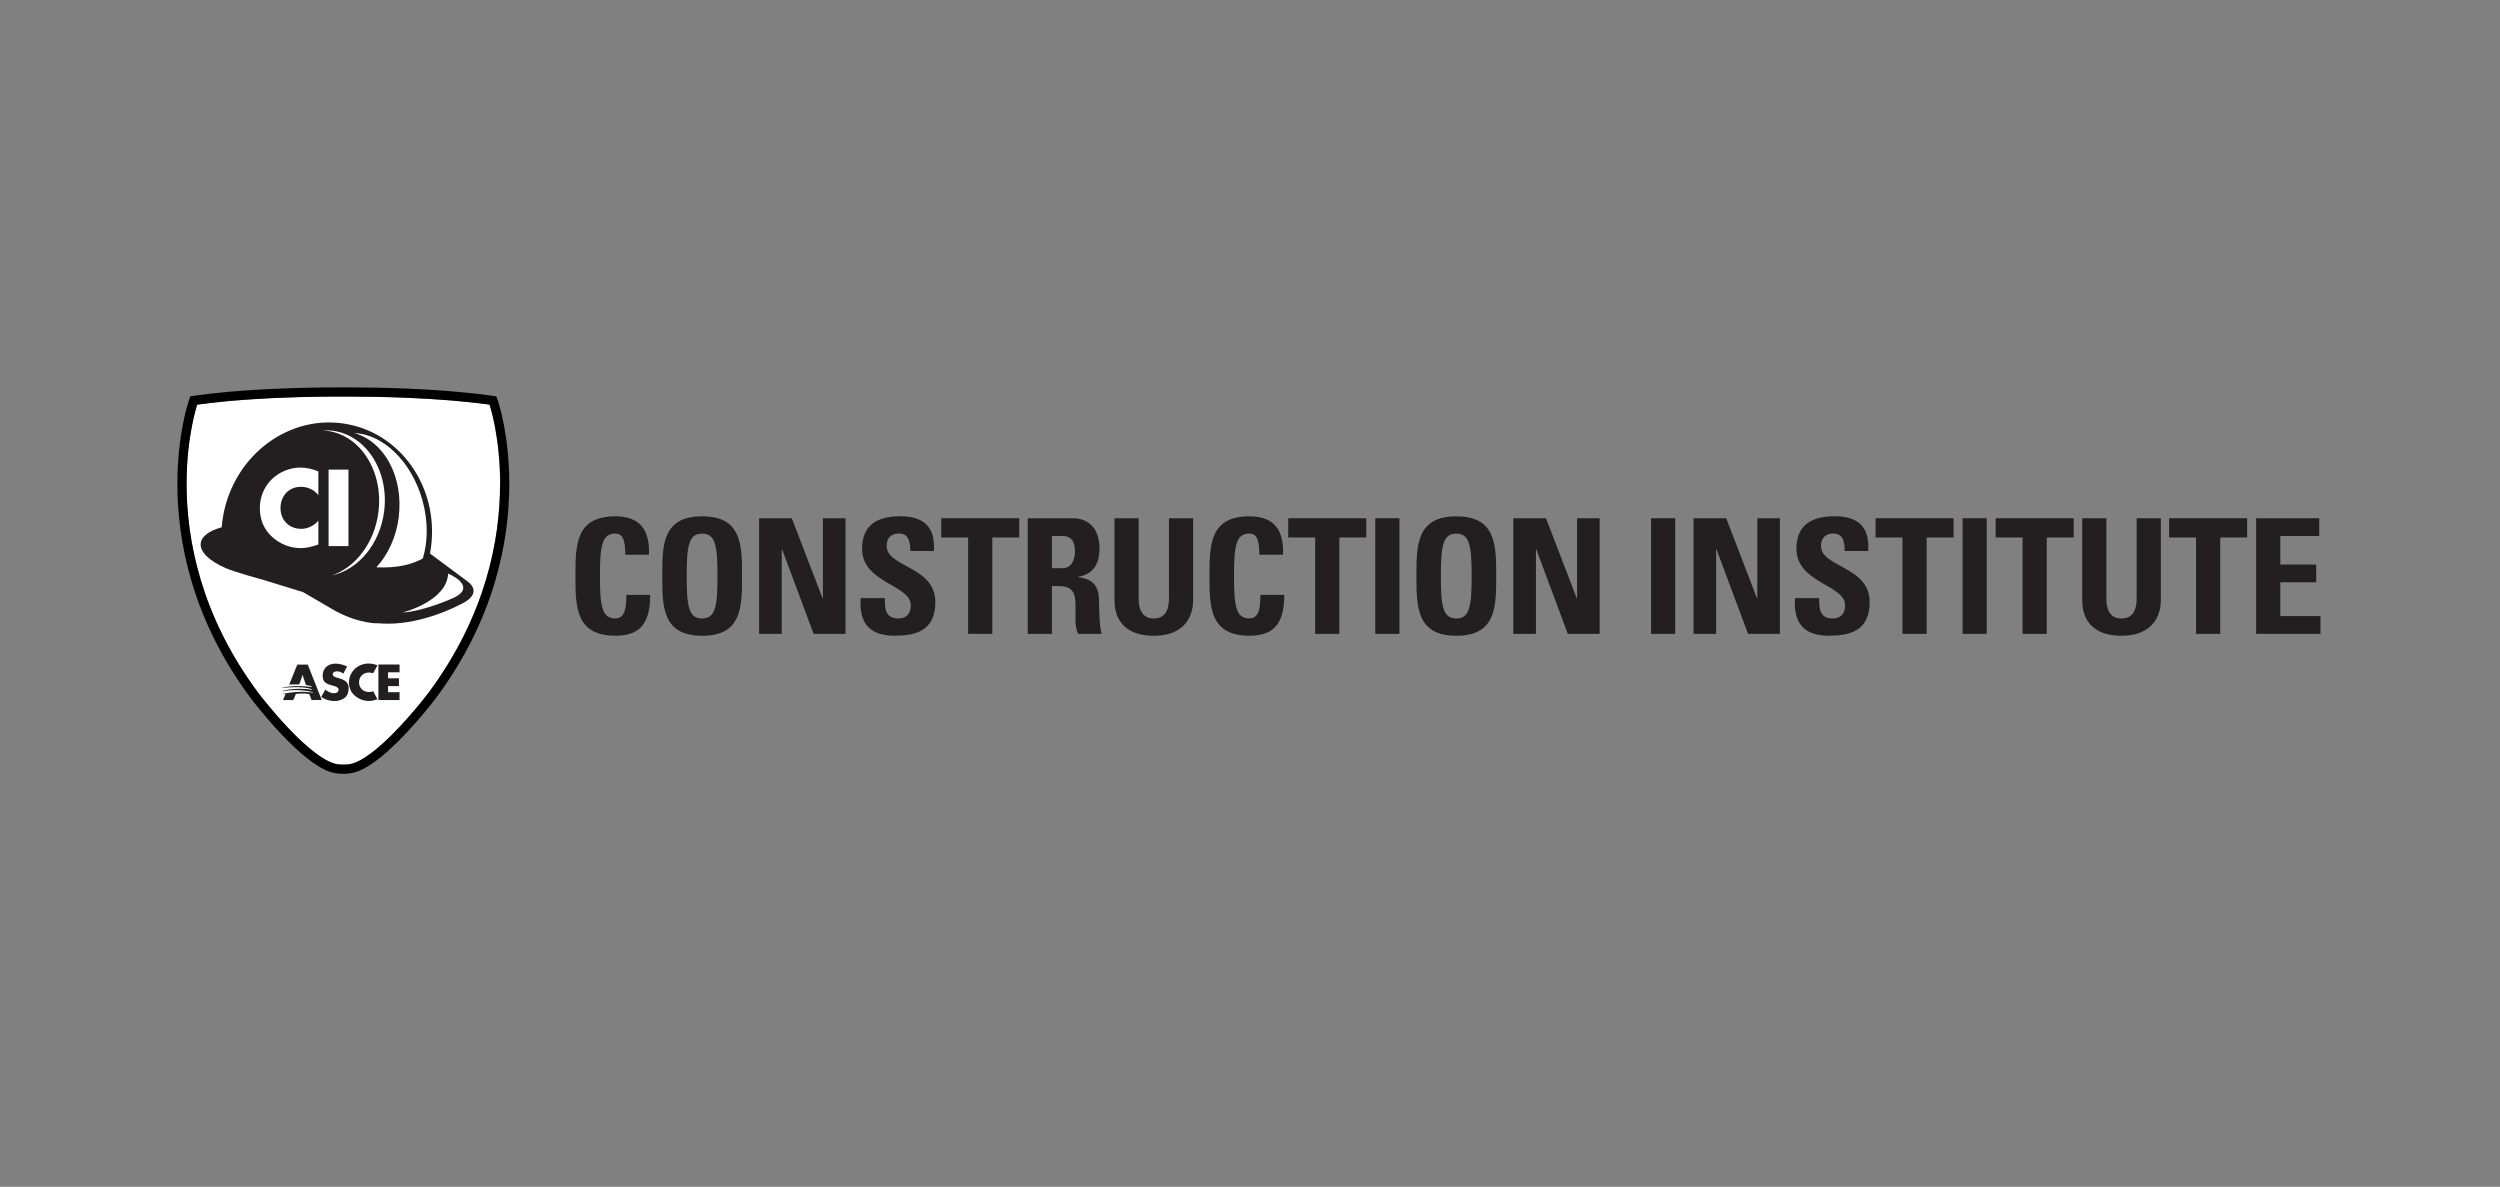 <?xml version="1.0" encoding="UTF-8"?>
<svg id="Layer_1" xmlns="http://www.w3.org/2000/svg" version="1.1" viewBox="0 0 455 216">
  <rect x="0" y="0" width="455" height="216" fill="#808080" stroke="none"/>
  <!-- Generator: Adobe Illustrator 29.1.0, SVG Export Plug-In . SVG Version: 2.1.0 Build 142)  -->
  <defs>
    <style>
      .st0 {
        fill: #231f20;
      }

      .st1 {
        fill: #fff;
      }
    </style>
  </defs>
  <g>
    <path class="st1" d="M64.02,72.18c-.95,0-1.47,0-1.47,0h-.09s-.02,0-.02,0c-.02,0-.54,0-1.49,0-2.89,0-9.62.06-16.73.6-.49.04-.98.08-1.49.12-.56.04-1.1.08-1.66.15-1.76.17-3.51.36-5.2.6-.04.14-.5,1.53-.96,3.91-.49,2.52-.97,6.13-.97,10.52v.02c0,9.94,2.49,23.85,13.08,38.04.03.03.01.02.04.05.02.03.05.06.08.11.07.09.18.23.32.41.28.35.68.85,1.17,1.45.99,1.2,2.36,2.81,3.89,4.42,1.53,1.61,3.23,3.23,4.85,4.45,1.65,1.24,3.18,2.06,4.48,2.11l.51.02h.11s.14,0,.14,0l.5-.02c.66-.03,1.36-.24,2.12-.61.75-.37,1.54-.88,2.35-1.49,2.42-1.82,5-4.52,6.96-6.77,1.91-2.18,3.23-3.91,3.38-4.11,10.59-14.2,13.08-28.12,13.08-38.06h0s0-.03,0-.05c0-8.51-1.83-14.08-1.93-14.4-9.58-1.33-21.05-1.46-25.07-1.46Z"/>
    <path d="M90.33,72.13l-1-.14c-9.73-1.35-21.25-1.48-25.31-1.48-.95,0-1.49,0-1.49,0h-.09s0,0,0,0c0,0-.54,0-1.49,0-2.92,0-9.68.06-16.85.6-.5.04-.99.08-1.49.12-.55.04-1.13.08-1.71.15-1.76.17-3.54.36-5.26.6l-.49.07-.51.07-.33.96c-.04.13-2.02,5.95-2.03,14.98v.04c0,10.21,2.58,24.54,13.42,39.06l.02.02h0c.23.31,2.6,3.4,5.59,6.55,1.57,1.65,3.32,3.32,5.06,4.64,1.75,1.29,3.49,2.34,5.4,2.44l.52.02h.15s.03,0,.03,0h.2s.51-.03.51-.03c.97-.05,1.89-.35,2.78-.78.89-.44,1.75-1.01,2.62-1.66,2.61-1.97,5.25-4.75,7.27-7.06,1.01-1.15,1.85-2.18,2.45-2.93.3-.37.54-.68.7-.88.08-.11.14-.19.19-.24h0s.04-.05.04-.05l.04-.05c10.8-14.46,13.4-28.72,13.42-38.93h0v-.15c0-9.03-1.99-14.87-2.03-15l-.33-.95ZM91.02,88.09h0c0,9.95-2.49,23.87-13.08,38.07-.15.2-1.47,1.93-3.38,4.11-1.97,2.25-4.54,4.94-6.96,6.77-.82.61-1.61,1.12-2.35,1.49-.76.37-1.47.58-2.12.61l-.5.02h-.14s-.11,0-.11,0l-.51-.02c-1.3-.05-2.83-.87-4.48-2.11-1.62-1.22-3.32-2.84-4.85-4.45-1.53-1.61-2.91-3.22-3.89-4.42-.49-.6-.89-1.1-1.17-1.45-.14-.18-.24-.31-.32-.41-.04-.05-.07-.08-.08-.11-.03-.03-.01-.02-.04-.05-10.59-14.19-13.07-28.11-13.08-38.04v-.02c0-4.39.48-8.01.97-10.52.46-2.39.92-3.78.96-3.91,1.69-.24,3.44-.43,5.2-.6.55-.07,1.1-.11,1.66-.15.51-.04,1-.08,1.49-.12,7.11-.53,13.84-.6,16.73-.6.95,0,1.47,0,1.49,0h.11s.52,0,1.47,0c4.02,0,15.49.13,25.07,1.46.11.32,1.93,5.89,1.93,14.4,0,.02,0,.03,0,.05Z"/>
    <g>
      <g>
        <g>
          <path class="st0" d="M40.35,95.97c.06-.74.15-1.48.29-2.23,2.06-11.07,12.15-18.48,22.54-16.55,10.39,1.93,17.15,12.48,15.08,23.55l6.79,5.05s3.46,2.19-1.65,4.4c0,0-6.21,3.34-12.8,3.32-.55,0-1.09-.02-1.65-.07,0,0-3.32.24-8.05-2.32l-5.73-3.35-7.18-2.21s-5.17-1.4-6.96-2.18c-2.92-1.29-4.69-2.93-4.5-4.51.16-1.28,1.58-2.29,3.8-2.9Z"/>
          <path class="st1" d="M68.88,93.17c.92-7.4-3.29-14.01-9.4-14.77-.25-.03-.51-.05-.76-.06.59-.04,1.18-.02,1.78.05,6.11.76,10.33,7.31,9.42,14.63-.75,6.01-4.73,10.66-9.51,11.71,4.31-1.48,7.77-5.94,8.47-11.56Z"/>
          <path class="st1" d="M72.57,94.08c.91-7.29-2.67-13.82-8.14-15.26,5.21.16,10.45,5.1,12.45,12.22,1.05,3.77,1.01,7.5.08,10.59-1.73.98-4.42,1.82-8.46,1.62,2.11-2.29,3.62-5.49,4.08-9.16Z"/>
        </g>
        <path class="st1" d="M81.56,104.39s5.25,2.17,1.26,4.29c0,0-5.28,2.51-9.59,2.81,0,0,8.11-2.02,8.33-7.1Z"/>
      </g>
      <g>
        <path class="st1" d="M57.94,90.13c-.74-1-1.94-1.53-3.18-1.53-2.22,0-3.71,1.7-3.71,3.86s1.51,3.79,3.77,3.79c1.18,0,2.36-.57,3.12-1.48v4.34c-1.2.37-2.07.65-3.19.65-1.94,0-3.79-.74-5.23-2.05-1.53-1.38-2.23-3.19-2.23-5.26,0-1.9.72-3.73,2.05-5.1,1.37-1.4,3.34-2.25,5.3-2.25,1.16,0,2.23.26,3.3.7v4.34Z"/>
        <path class="st1" d="M63.42,99.39h-3.62v-13.92h3.62v13.92Z"/>
      </g>
    </g>
    <g>
      <path class="st0" d="M61.79,123.47l-.45-.13c-.3-.09-.78-.24-.78-.62s.43-.54.75-.54c.43,0,.84.17,1.16.43l.7-1.3c-.6-.33-1.44-.53-2.12-.53-1.35,0-2.33.86-2.33,2.17s.73,1.53,1.83,1.83c.38.1,1.07.26,1.07.74s-.44.65-.85.65c-.6,0-1.12-.3-1.56-.67l-.75,1.35c.69.46,1.52.74,2.38.74.68,0,1.39-.18,1.92-.61.54-.44.7-1.1.7-1.74,0-1.04-.72-1.5-1.67-1.77Z"/>
      <path class="st0" d="M64.5,121.82c-.64.64-.99,1.49-.99,2.37,0,.96.34,1.8,1.09,2.44.7.61,1.6.95,2.54.95.55,0,.97-.13,1.55-.3v-.03s-.77-1.45-.77-1.45c-.24.09-.49.15-.74.15-1.1,0-1.83-.74-1.83-1.76s.73-1.79,1.8-1.79c.26,0,.52.05.76.14l.78-1.43v-.02c-.52-.21-1.04-.33-1.61-.33-.95,0-1.91.39-2.58,1.04Z"/>
      <path class="st0" d="M56.69,127.41c-.06,0,1.87-.01,1.87-.01l-2.54-6.44h-1.91s-1.47,3.62-1.47,3.62l1.84-.03.59-1.72.6,1.82,1.04.25.03.13s-3.18-.45-5.43.15v.05s3.5-.5,5.5.22l.02.1s-2.8-.52-5.41.18c.01.07.02.08.02.08,0,0,2.71-.58,5.5.17v.02s.03.09.03.09c0,0-2.08-.51-5.43.18l.02.08s.2-.03.4-.04l-.45,1.1h1.87l.47-1.12s1.39-.2,2.45.04l.41,1.08Z"/>
      <path class="st0" d="M70.63,122.37v1.08h1.98v1.42h-1.98v1.11h2.09v1.43h-3.85v-6.47h3.85v1.42h-2.09Z"/>
    </g>
  </g>
  <g>
    <path class="st0" d="M104.73,104.84c0-5.57,0-10.87,7.26-10.87,4.49,0,6.3,2.48,6.12,6.99h-4.31c0-2.8-.5-3.85-1.81-3.85-2.48,0-2.8,2.33-2.8,7.72s.32,7.72,2.8,7.72c2.04,0,1.95-2.62,2.01-4.28h4.34c0,5.62-2.24,7.43-6.35,7.43-7.26,0-7.26-5.36-7.26-10.87Z"/>
    <path class="st0" d="M120.53,104.84c0-5.57,0-10.87,7.26-10.87s7.26,5.3,7.26,10.87,0,10.87-7.26,10.87-7.26-5.36-7.26-10.87ZM130.58,104.84c0-5.39-.32-7.72-2.8-7.72s-2.8,2.33-2.8,7.72.32,7.72,2.8,7.72,2.8-2.33,2.8-7.72Z"/>
    <path class="st0" d="M138.16,115.36v-21.04h5.95l5.6,14.57h.06v-14.57h4.11v21.04h-5.8l-5.74-15.39h-.06v15.39h-4.11Z"/>
    <path class="st0" d="M162.88,115.71c-5.45,0-6.47-3.21-6.24-6.85h4.4c0,2.01.09,3.7,2.51,3.7,1.49,0,2.21-.96,2.21-2.39,0-3.79-8.86-4.02-8.86-10.29,0-3.29,1.57-5.92,6.94-5.92,4.28,0,6.41,1.92,6.12,6.32h-4.28c0-1.57-.26-3.18-2.04-3.18-1.43,0-2.27.79-2.27,2.24,0,3.99,8.86,3.64,8.86,10.26,0,5.45-3.99,6.09-7.34,6.09Z"/>
    <path class="st0" d="M185.5,94.32v3.5h-4.9v17.54h-4.4v-17.54h-4.9v-3.5h14.19Z"/>
    <path class="st0" d="M191.45,115.36h-4.4v-21.04h8.13c3,0,4.93,1.92,4.93,5.51,0,2.68-1.05,4.69-3.91,5.16v.06c.96.12,3.82.35,3.82,4.14,0,1.34.09,5.3.5,6.18h-4.31c-.58-1.28-.47-2.71-.47-4.08,0-2.51.23-4.63-3.15-4.63h-1.14v8.71ZM191.45,103.41h1.95c1.75,0,2.24-1.75,2.24-3.09,0-2.01-.85-2.77-2.24-2.77h-1.95v5.86Z"/>
    <path class="st0" d="M217.15,94.32v14.92c0,3.15-1.78,6.47-7.14,6.47-4.84,0-7.17-2.51-7.17-6.47v-14.92h4.4v14.63c0,2.59,1.11,3.61,2.71,3.61,1.92,0,2.8-1.28,2.8-3.61v-14.63h4.4Z"/>
    <path class="st0" d="M220.13,104.84c0-5.57,0-10.87,7.26-10.87,4.49,0,6.3,2.48,6.12,6.99h-4.31c0-2.8-.5-3.85-1.81-3.85-2.48,0-2.8,2.33-2.8,7.72s.32,7.72,2.8,7.72c2.04,0,1.95-2.62,2.01-4.28h4.34c0,5.62-2.24,7.43-6.35,7.43-7.26,0-7.26-5.36-7.26-10.87Z"/>
    <path class="st0" d="M248.66,94.32v3.5h-4.9v17.54h-4.4v-17.54h-4.9v-3.5h14.19Z"/>
    <path class="st0" d="M250.3,115.36v-21.04h4.4v21.04h-4.4Z"/>
    <path class="st0" d="M257.79,104.84c0-5.57,0-10.87,7.26-10.87s7.26,5.3,7.26,10.87,0,10.87-7.26,10.87-7.26-5.36-7.26-10.87ZM267.84,104.84c0-5.39-.32-7.72-2.8-7.72s-2.8,2.33-2.8,7.72.32,7.72,2.8,7.72,2.8-2.33,2.8-7.72Z"/>
    <path class="st0" d="M275.42,115.36v-21.04h5.95l5.6,14.57h.06v-14.57h4.11v21.04h-5.8l-5.74-15.39h-.06v15.39h-4.11Z"/>
    <path class="st0" d="M300.49,115.36v-21.04h4.4v21.04h-4.4Z"/>
    <path class="st0" d="M308.22,115.36v-21.04h5.95l5.6,14.57h.06v-14.57h4.11v21.04h-5.8l-5.74-15.39h-.06v15.39h-4.11Z"/>
    <path class="st0" d="M332.93,115.71c-5.45,0-6.47-3.21-6.24-6.85h4.4c0,2.01.09,3.7,2.51,3.7,1.49,0,2.21-.96,2.21-2.39,0-3.79-8.86-4.02-8.86-10.29,0-3.29,1.57-5.92,6.94-5.92,4.28,0,6.41,1.92,6.12,6.32h-4.28c0-1.57-.26-3.18-2.04-3.18-1.43,0-2.27.79-2.27,2.24,0,3.99,8.86,3.64,8.86,10.26,0,5.45-3.99,6.09-7.34,6.09Z"/>
    <path class="st0" d="M355.55,94.32v3.5h-4.9v17.54h-4.4v-17.54h-4.9v-3.5h14.19Z"/>
    <path class="st0" d="M357.19,115.36v-21.04h4.4v21.04h-4.4Z"/>
    <path class="st0" d="M377.41,94.32v3.5h-4.9v17.54h-4.4v-17.54h-4.9v-3.5h14.19Z"/>
    <path class="st0" d="M393.27,94.32v14.92c0,3.15-1.78,6.47-7.14,6.47-4.84,0-7.17-2.51-7.17-6.47v-14.92h4.4v14.63c0,2.59,1.11,3.61,2.71,3.61,1.92,0,2.8-1.28,2.8-3.61v-14.63h4.4Z"/>
    <path class="st0" d="M408.98,94.32v3.5h-4.9v17.54h-4.4v-17.54h-4.9v-3.5h14.19Z"/>
    <path class="st0" d="M410.62,115.36v-21.04h11.48v3.23h-7.08v5.19h6.53v3.23h-6.53v6.15h7.31v3.24h-11.72Z"/>
  </g>
</svg>